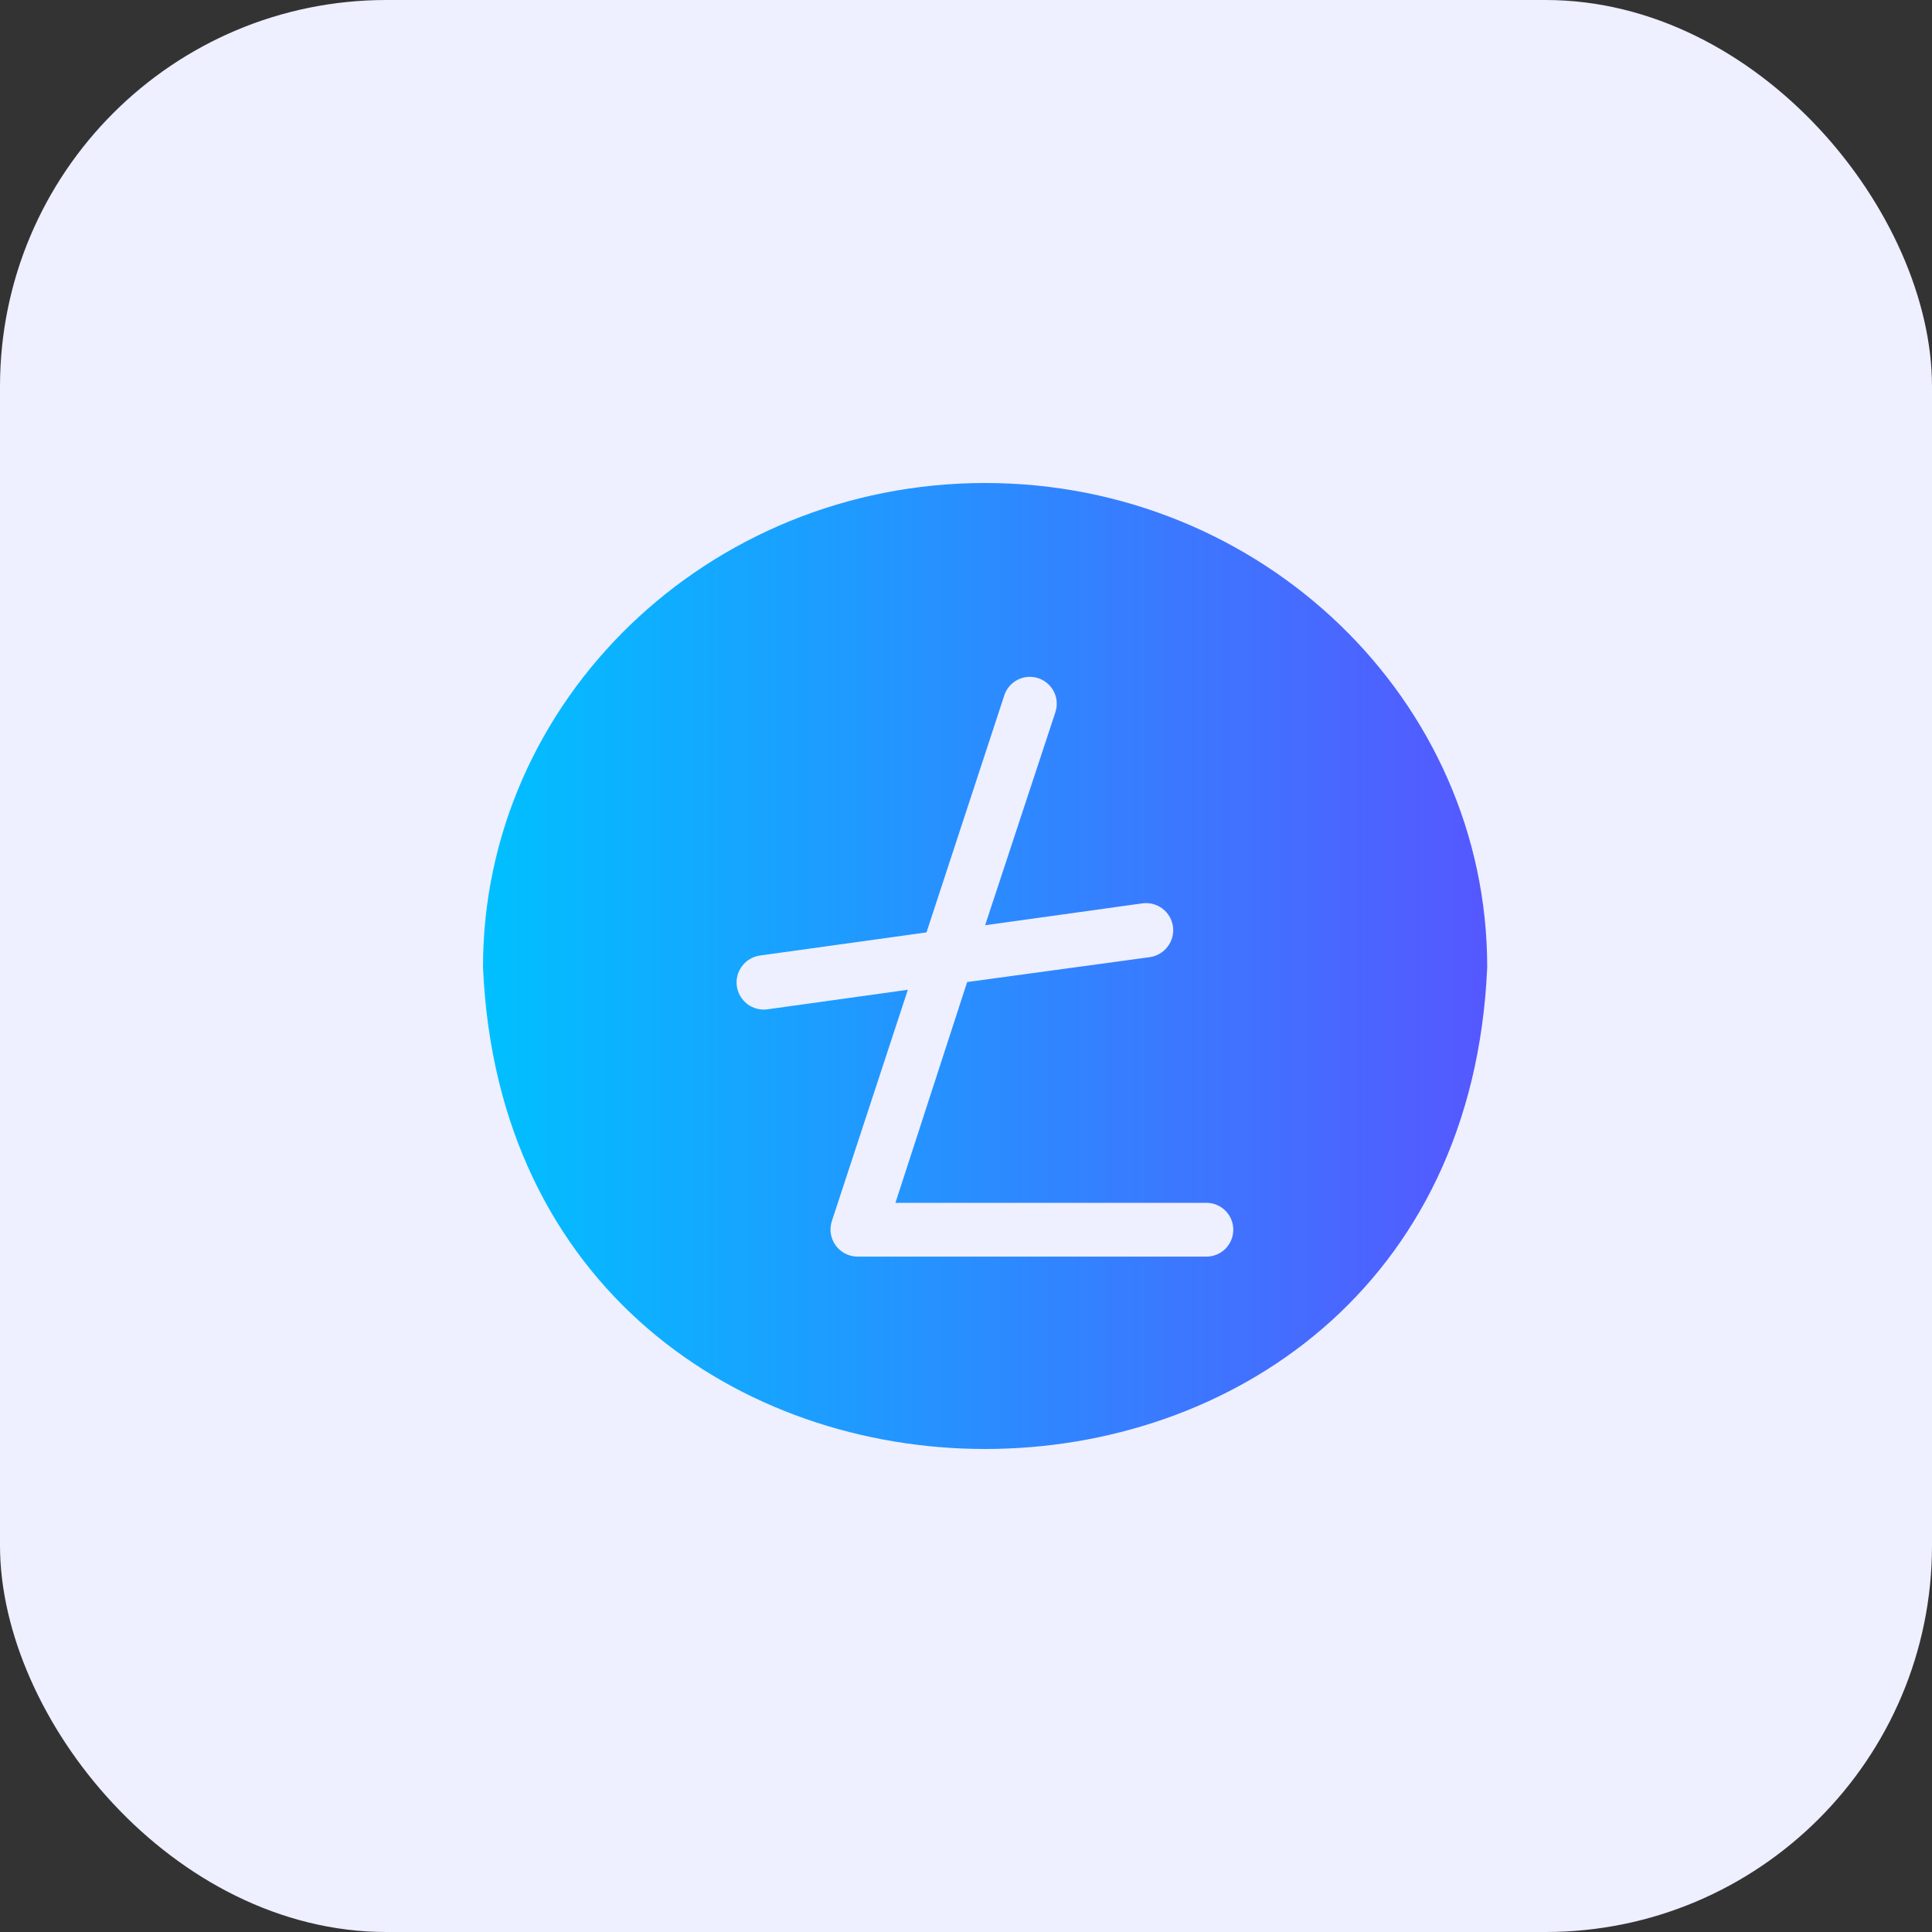 <svg width="40" height="40" viewBox="0 0 40 40" fill="none" xmlns="http://www.w3.org/2000/svg">
<rect x="0" y="0" width="40" height="40" fill="#333333" stroke="none"/>
<rect width="40" height="40" rx="8" fill="#EEEFFF"/>
<path d="M20.396 10C14.663 10 10 14.496 10 20.024C10.575 33.327 30.22 33.323 30.791 20.024C30.791 14.496 26.128 10 20.396 10ZM24.977 26.017H17.752C17.663 26.016 17.576 25.995 17.497 25.953C17.418 25.913 17.35 25.853 17.298 25.781C17.247 25.708 17.213 25.624 17.2 25.536C17.188 25.448 17.196 25.358 17.225 25.274L18.796 20.492L15.888 20.897C15.741 20.917 15.591 20.878 15.472 20.788C15.354 20.697 15.276 20.564 15.255 20.416C15.235 20.268 15.274 20.119 15.365 20C15.455 19.881 15.588 19.803 15.736 19.783L19.182 19.304L20.793 14.396C20.839 14.256 20.939 14.139 21.071 14.073C21.203 14.006 21.356 13.995 21.497 14.041C21.637 14.088 21.753 14.188 21.82 14.32C21.886 14.452 21.897 14.604 21.851 14.745L20.396 19.156L23.652 18.703C23.799 18.682 23.949 18.722 24.068 18.812C24.186 18.902 24.265 19.036 24.285 19.183C24.305 19.331 24.266 19.481 24.175 19.599C24.085 19.718 23.952 19.796 23.804 19.817L20.024 20.332L18.539 24.903H24.977C25.125 24.903 25.267 24.962 25.371 25.066C25.475 25.17 25.534 25.312 25.534 25.46C25.534 25.608 25.475 25.749 25.371 25.854C25.267 25.958 25.125 26.017 24.977 26.017Z" fill="url(#paint0_linear_24_391488)"/>
<defs>
<linearGradient id="paint0_linear_24_391488" x1="10" y1="19.998" x2="30.791" y2="19.998" gradientUnits="userSpaceOnUse">
<stop stop-color="#00C0FF"/>
<stop offset="1" stop-color="#5558FF"/>
</linearGradient>
</defs>
</svg>
